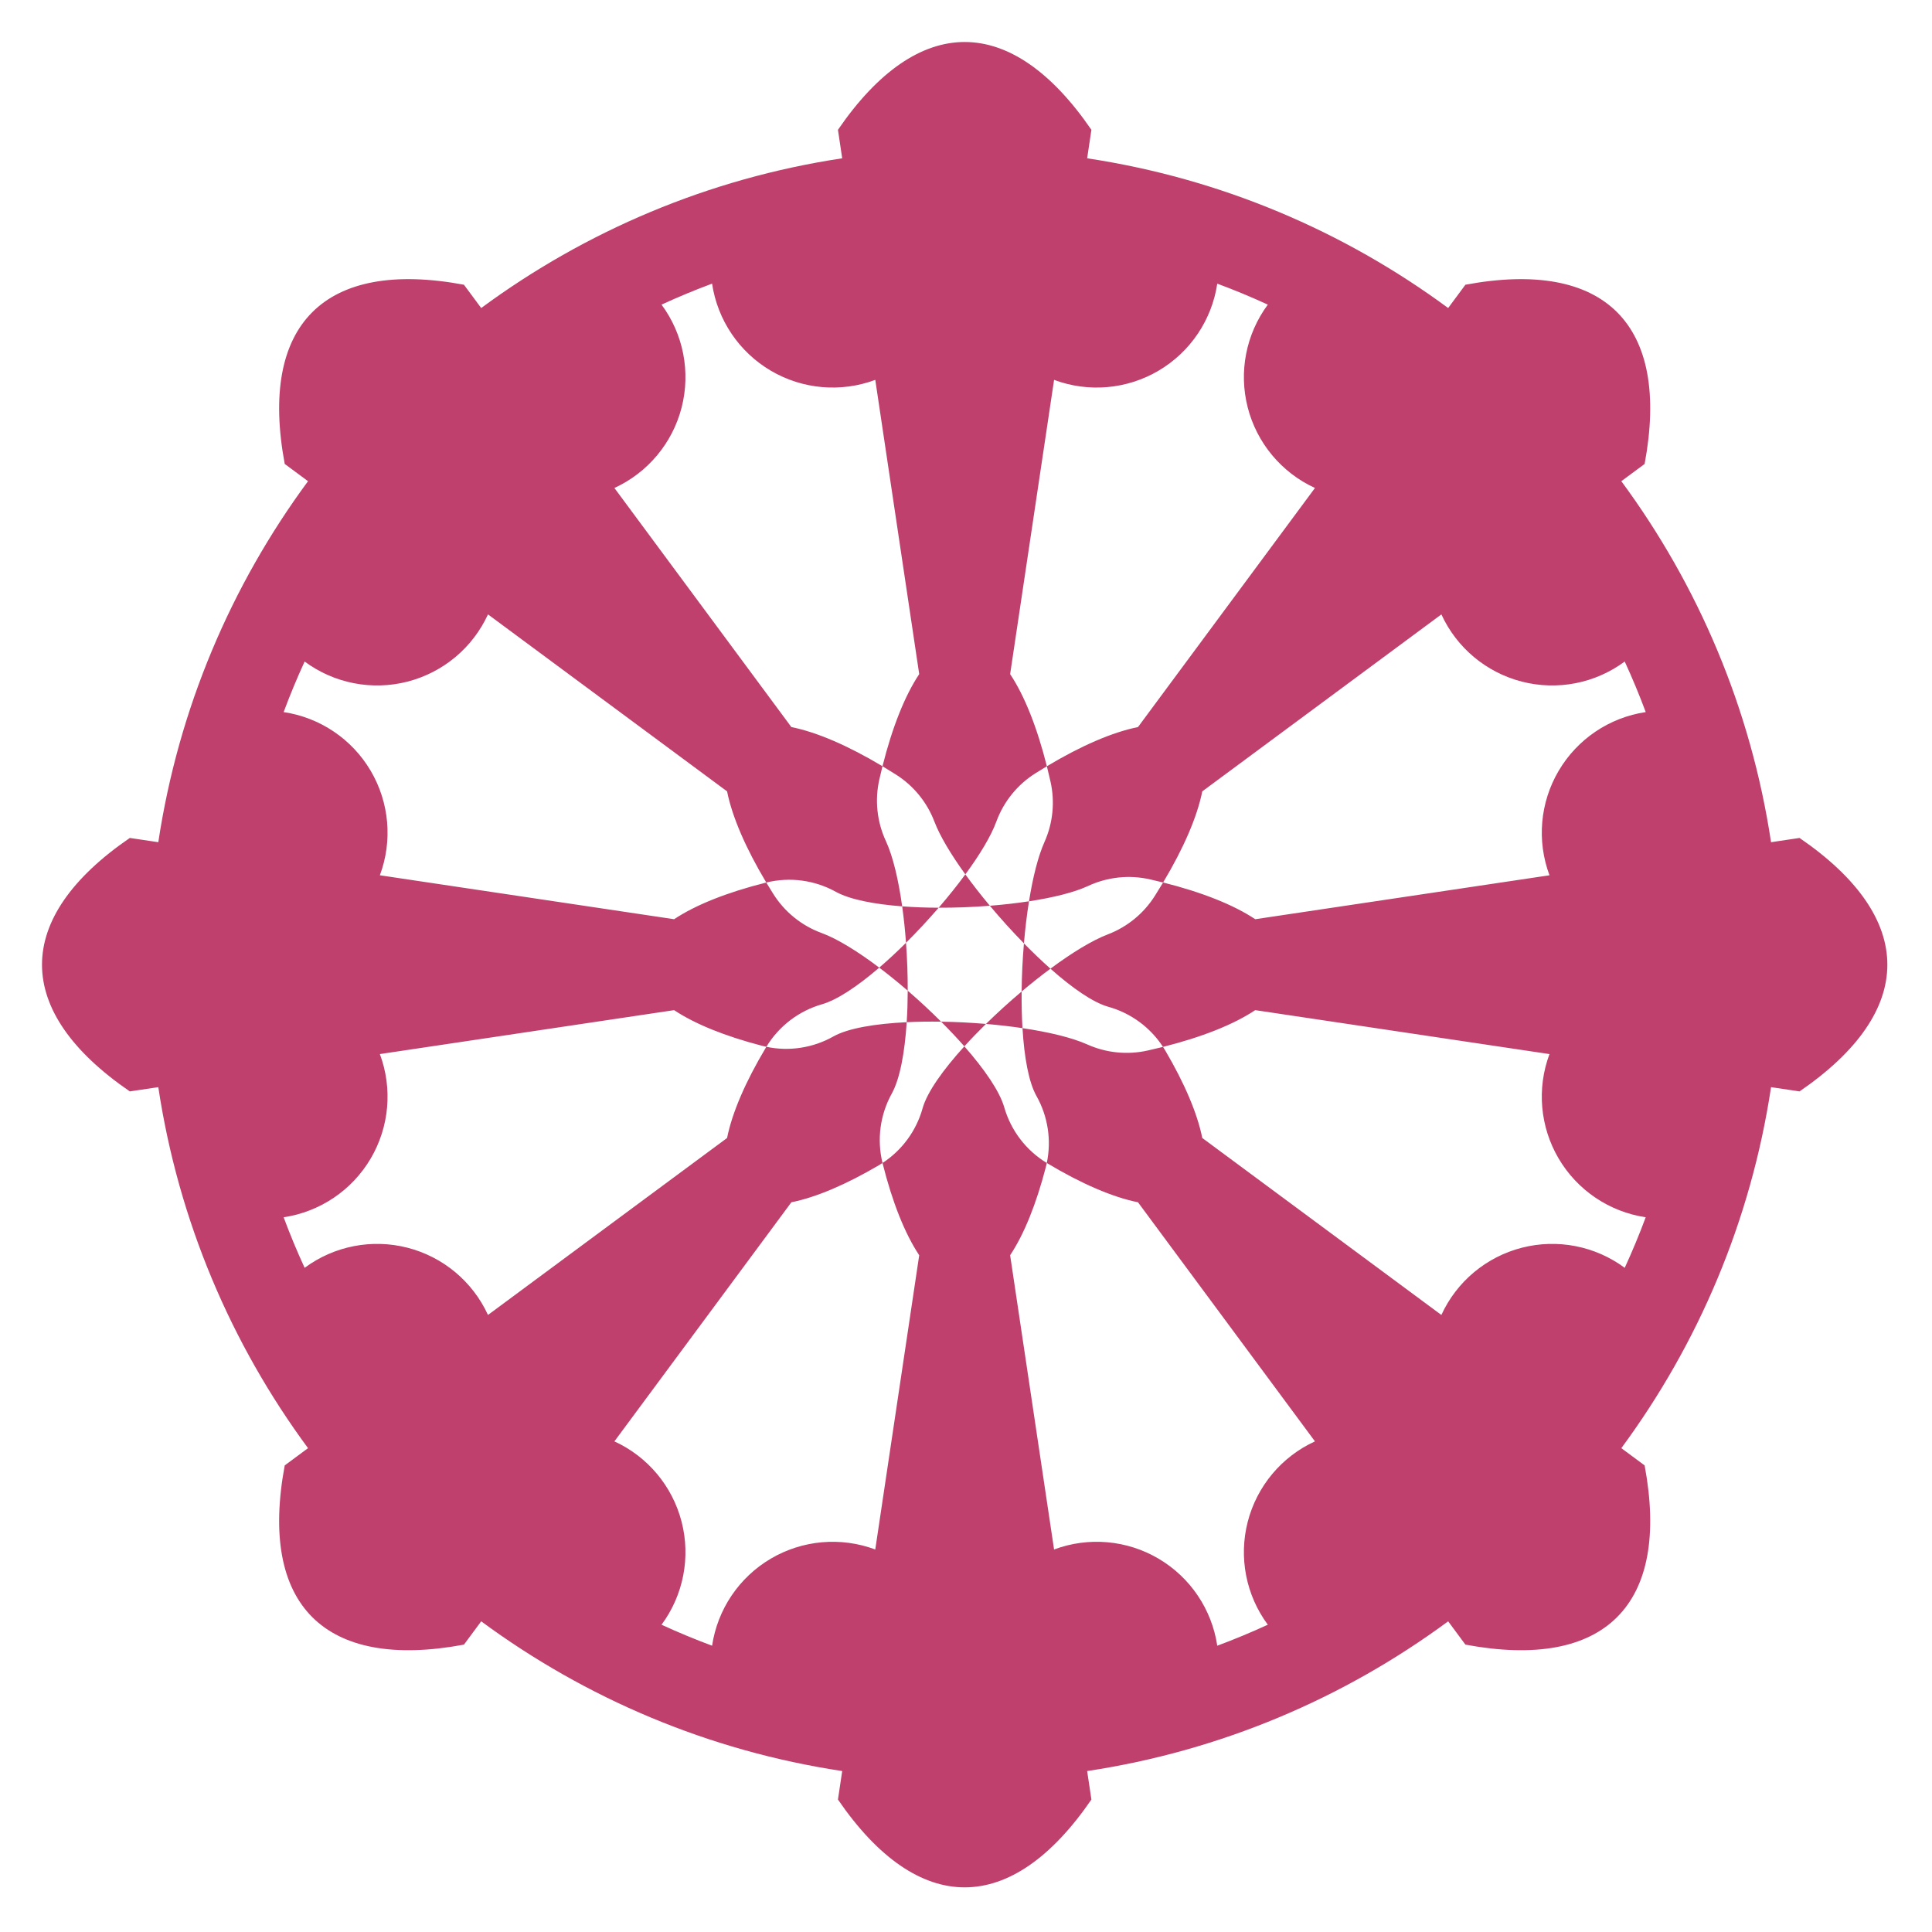 <?xml version="1.0" encoding="UTF-8" standalone="no"?>
<!DOCTYPE svg PUBLIC "-//W3C//DTD SVG 1.1//EN" "http://www.w3.org/Graphics/SVG/1.1/DTD/svg11.dtd">
<svg viewBox="0 0 460 460" version="1.1" xmlns="http://www.w3.org/2000/svg" xmlns:xlink="http://www.w3.org/1999/xlink" xml:space="preserve" style="fill-rule:evenodd;clip-rule:evenodd;stroke-linejoin:round;stroke-miterlimit:1.414;">
	<g id="Mandala">
		<title>Mandala</title>

		<defs>
			<filter id="Retlif" x="-0.25" width="1.5" y="-0.25" height="1.5">
			<feGaussianBlur stdDeviation="4" result="v666"/>
			<feComposite operator="in" in="v666" in2="v666" result="v777"/>
			<feGaussianBlur stdDeviation="1.2" in="v777"/>
			<feComposite operator="xor" in2="v777" result="v888"/>
			<feComposite operator="atop" in="v777" in2="v888" result="fbSourceGraphic"/>
			<feSpecularLighting specularExponent="10" specularConstant="1.3" surfaceScale="3" lighting-color="rgb(255,255,255)" in="fbSourceGraphic" result="v666">
				<feDistantLight azimuth="235" elevation="55"/>
			</feSpecularLighting>
			<feComposite operator="atop" in="v666" in2="fbSourceGraphic" result="v999"/>
			<feComposite operator="arithmetic" k2="1" k3="1" in="fbSourceGraphic" in2="v999"/>
			<feComposite operator="over" in2="SourceGraphic"/>
			<feBlend mode="multiply" in2="v999"/>
			</filter>
		</defs>

		<path fill="#BF406D" filter="url(#Retlif)" d="m200.524 37.691l-1.012-6.783c19.11-27.877 41.236-27.877 60.346 0l-1.012 6.783c31.834 4.803 61.145 17.347 85.953 35.65l4.107-5.548c33.225-6.199 48.871 9.446 42.671 42.671l-5.548 4.107c18.303 24.808 30.847 54.119 35.65 85.953l6.783-1.012c27.877 19.11 27.877 41.236 0 60.346l-6.783-1.012c-4.803 31.834-17.347 61.146-35.65 85.953l5.548 4.107c6.2 33.225-9.446 48.871-42.671 42.671l-4.107-5.548c-24.808 18.303-54.119 30.847-85.953 35.65l1.012 6.783c-19.11 27.877-41.236 27.877-60.346 0l1.012-6.783c-31.834-4.803-61.145-17.347-85.953-35.65l-4.107 5.548c-33.225 6.2-48.87-9.446-42.671-42.671l5.548-4.107c-18.303-24.808-30.847-54.119-35.65-85.953l-6.783 1.012c-27.877-19.11-27.877-41.236 0-60.346l6.783 1.012c4.803-31.834 17.347-61.145 35.65-85.953l-5.548-4.107c-6.199-33.225 9.446-48.87 42.671-42.671l4.107 5.548c24.808-18.303 54.119-30.847 85.953-35.65zm89.302 29.843c-1.293 8.659-6.424 16.271-13.965 20.718c-7.541 4.447-16.686 5.253-24.889 2.194c-4.463 29.87-10.463 70.058-10.463 70.058c3.439 5.171 6.424 12.701 8.746 21.937c-0.881 0.527-1.77 1.074-2.667 1.639c-4.326 2.704-7.625 6.776-9.373 11.569c-1.26 3.43-3.919 7.84-7.371 12.536c1.771 2.447 3.745 4.969 5.84 7.473c-4.025 0.319-8.168 0.479-12.19 0.466c2.29-2.656 4.441-5.341 6.35-7.939c-3.386-4.678-6.029-9.079-7.359-12.543c-1.762-4.641-4.984-8.583-9.182-11.234c-1.073-0.683-2.136-1.339-3.187-1.968c2.321-9.236 5.306-16.766 8.745-21.936c0 0-6-40.188-10.46-70.058c-8.204 3.059-17.35 2.253-24.891-2.195c-7.542-4.447-12.674-12.06-13.967-20.72c-4.085 1.521-8.099 3.189-12.033 5.001c5.202 7.029 6.959 16.029 4.782 24.499c-2.178 8.47-8.058 15.507-16.006 19.155c17.961 24.268 42.134 56.926 42.134 56.926c6.089 1.225 13.524 4.439 21.696 9.328c-0.25 0.996-0.492 2.011-0.727 3.046c-1.146 4.971-0.6 10.182 1.553 14.807c1.661 3.588 2.973 9.145 3.862 15.505c2.763 0.209 5.693 0.316 8.69 0.326c-2.473 2.867-5.108 5.699-7.776 8.349c0.279 3.777 0.418 7.643 0.406 11.403c2.725 2.351 5.419 4.848 7.955 7.381c3.53 0.053 7.142 0.236 10.677 0.536c-1.814 1.779-3.546 3.57-5.149 5.336c4.781 5.438 8.37 10.639 9.492 14.485c1.584 5.552 5.207 10.298 10.139 13.29c-0.073 0.351-0.155 0.7-0.246 1.048c-2.281 8.77-5.171 15.936-8.483 20.914c0 0 6 40.188 10.46 70.059c8.204-3.06 17.35-2.254 24.891 2.194c7.542 4.447 12.674 12.06 13.967 20.72c4.085-1.521 8.099-3.189 12.033-5.001c-5.202-7.029-6.959-16.029-4.782-24.499c2.178-8.47 8.058-15.507 16.006-19.155c-17.961-24.268-42.134-56.926-42.134-56.926c-6.051-1.218-13.433-4.4-21.539-9.25c-0.058-0.035-0.115-0.069-0.173-0.104c1.143-5.437 0.272-11.118-2.472-15.976c-1.829-3.259-2.895-9.164-3.316-16.132c-2.78-0.413-5.71-0.75-8.694-1.003c2.698-2.645 5.578-5.26 8.491-7.718c0.037-3.777 0.224-7.663 0.546-11.461c-2.786-2.841-5.539-5.885-8.109-8.956c3.222-0.256 6.369-0.612 9.316-1.063c0.914-5.702 2.157-10.684 3.666-14.073c2.036-4.528 2.545-9.594 1.451-14.436c-0.276-1.242-0.564-2.458-0.862-3.645c8.172-4.89 15.607-8.104 21.695-9.329c0 0 24.173-32.658 42.135-56.925c-7.948-3.648-13.828-10.686-16.006-19.156c-2.178-8.47-0.421-17.471 4.782-24.501c-3.935-1.81-7.949-3.478-12.035-4.996zm-120.281 324.302c1.292-8.658 6.424-16.271 13.964-20.718c7.541-4.447 16.686-5.253 24.889-2.194c4.463-29.87 10.463-70.058 10.463-70.058c-3.418-5.139-6.388-12.609-8.69-21.771c-0.016-0.065-0.033-0.13-0.049-0.195c4.653-3.036 8.054-7.669 9.549-13.045c1.074-3.82 4.865-9.142 9.936-14.726c-1.71-1.944-3.572-3.919-5.528-5.872c-2.812-0.043-5.571-0.005-8.198 0.122c-0.464 7.226-1.605 13.441-3.53 16.954c-2.806 5.046-3.6 10.964-2.229 16.567c-0.299 0.196-0.605 0.385-0.915 0.567c-7.814 4.588-14.925 7.612-20.787 8.791c0 0-24.173 32.658-42.135 56.925c7.948 3.649 13.829 10.686 16.006 19.156c2.178 8.47 0.421 17.471-4.782 24.501c3.935 1.81 7.949 3.478 12.036 4.996zm-79.099-140.867c3.059 8.204 2.253 17.35-2.195 24.891c-4.447 7.542-12.06 12.674-20.72 13.967c1.521 4.085 3.189 8.099 5.001 12.033c7.029-5.202 16.029-6.959 24.499-4.782c8.47 2.178 15.507 8.058 19.155 16.006c24.268-17.961 56.926-42.134 56.926-42.134c1.218-6.051 4.4-13.433 9.25-21.539c0.035-0.058 0.069-0.115 0.104-0.173c-0.351-0.073-0.7-0.155-1.048-0.246c-8.77-2.281-15.936-5.171-20.914-8.483c0 0-40.188 6-70.058 10.46zm301.39 38.857c-8.658-1.293-16.271-6.424-20.718-13.965c-4.447-7.541-5.253-16.686-2.194-24.889c-29.87-4.463-70.058-10.463-70.058-10.463c-5.174 3.442-12.712 6.429-21.958 8.751c0.193 0.296 0.38 0.597 0.559 0.903c4.588 7.814 7.612 14.925 8.791 20.787c0 0 32.658 24.173 56.925 42.135c3.649-7.948 10.686-13.828 19.156-16.006c8.47-2.178 17.471-0.421 24.501 4.782c1.81-3.935 3.478-7.949 4.996-12.035zm-114.906-79.71c-0.996-0.25-2.011-0.492-3.046-0.727c-4.97-1.146-10.182-0.6-14.807 1.553c-3.317 1.535-8.316 2.773-14.077 3.653c-0.507 3.167-0.913 6.556-1.207 10.019c2.107 2.149 4.232 4.181 6.31 6.023c-2.258 1.673-4.567 3.507-6.856 5.438c-0.03 3.009 0.035 5.949 0.203 8.721c6.253 0.929 11.748 2.245 15.399 3.87c4.527 2.036 9.593 2.545 14.435 1.451c1.235-0.274 2.444-0.56 3.624-0.857c-3.036-4.659-7.672-8.065-13.053-9.561c-3.597-1.012-8.527-4.432-13.752-9.062c5.079-3.765 9.896-6.72 13.625-8.152c4.641-1.762 8.583-4.984 11.234-9.182c0.683-1.073 1.339-2.136 1.968-3.187zm-62.126 5.682c-6.717-0.51-12.448-1.628-15.767-3.447c-5.053-2.81-10.979-3.602-16.589-2.223c0.525 0.876 1.069 1.762 1.632 2.654c2.704 4.326 6.776 7.625 11.569 9.373c3.711 1.363 8.568 4.364 13.694 8.233c-5.11 4.389-9.953 7.651-13.587 8.711c-5.552 1.584-10.298 5.207-13.29 10.139c5.437 1.143 11.118 0.272 15.976-2.472c3.461-1.942 9.905-3.025 17.439-3.387c0.155-2.41 0.234-4.931 0.243-7.503c-2.263-1.952-4.548-3.802-6.781-5.488c2.102-1.806 4.249-3.802 6.375-5.915c-0.22-2.98-0.527-5.904-0.914-8.675zm-98.617-69.513c-3.648 7.948-10.686 13.829-19.156 16.006c-8.47 2.178-17.471 0.421-24.501-4.782c-1.81 3.935-3.478 7.949-4.996 12.036c8.659 1.292 16.271 6.424 20.718 13.964c4.447 7.541 5.253 16.686 2.194 24.889c29.87 4.463 70.058 10.463 70.058 10.463c5.139-3.418 12.609-6.388 21.771-8.69c0.058-0.015 0.116-0.029 0.173-0.043c-4.894-8.177-8.11-15.616-9.336-21.708c0 0-32.658-24.173-56.925-42.135zm270.651 11.225c-7.029 5.202-16.029 6.959-24.499 4.782c-8.47-2.178-15.507-8.058-19.155-16.006c-24.268 17.961-56.926 42.134-56.926 42.134c-1.225 6.089-4.439 13.524-9.328 21.696c9.236 2.321 16.766 5.306 21.936 8.745c0 0 40.188-6 70.059-10.46c-3.06-8.204-2.254-17.35 2.194-24.891c4.447-7.542 12.06-12.674 20.72-13.967c-1.521-4.085-3.189-8.099-5.001-12.033z"/>
	</g>
</svg>
